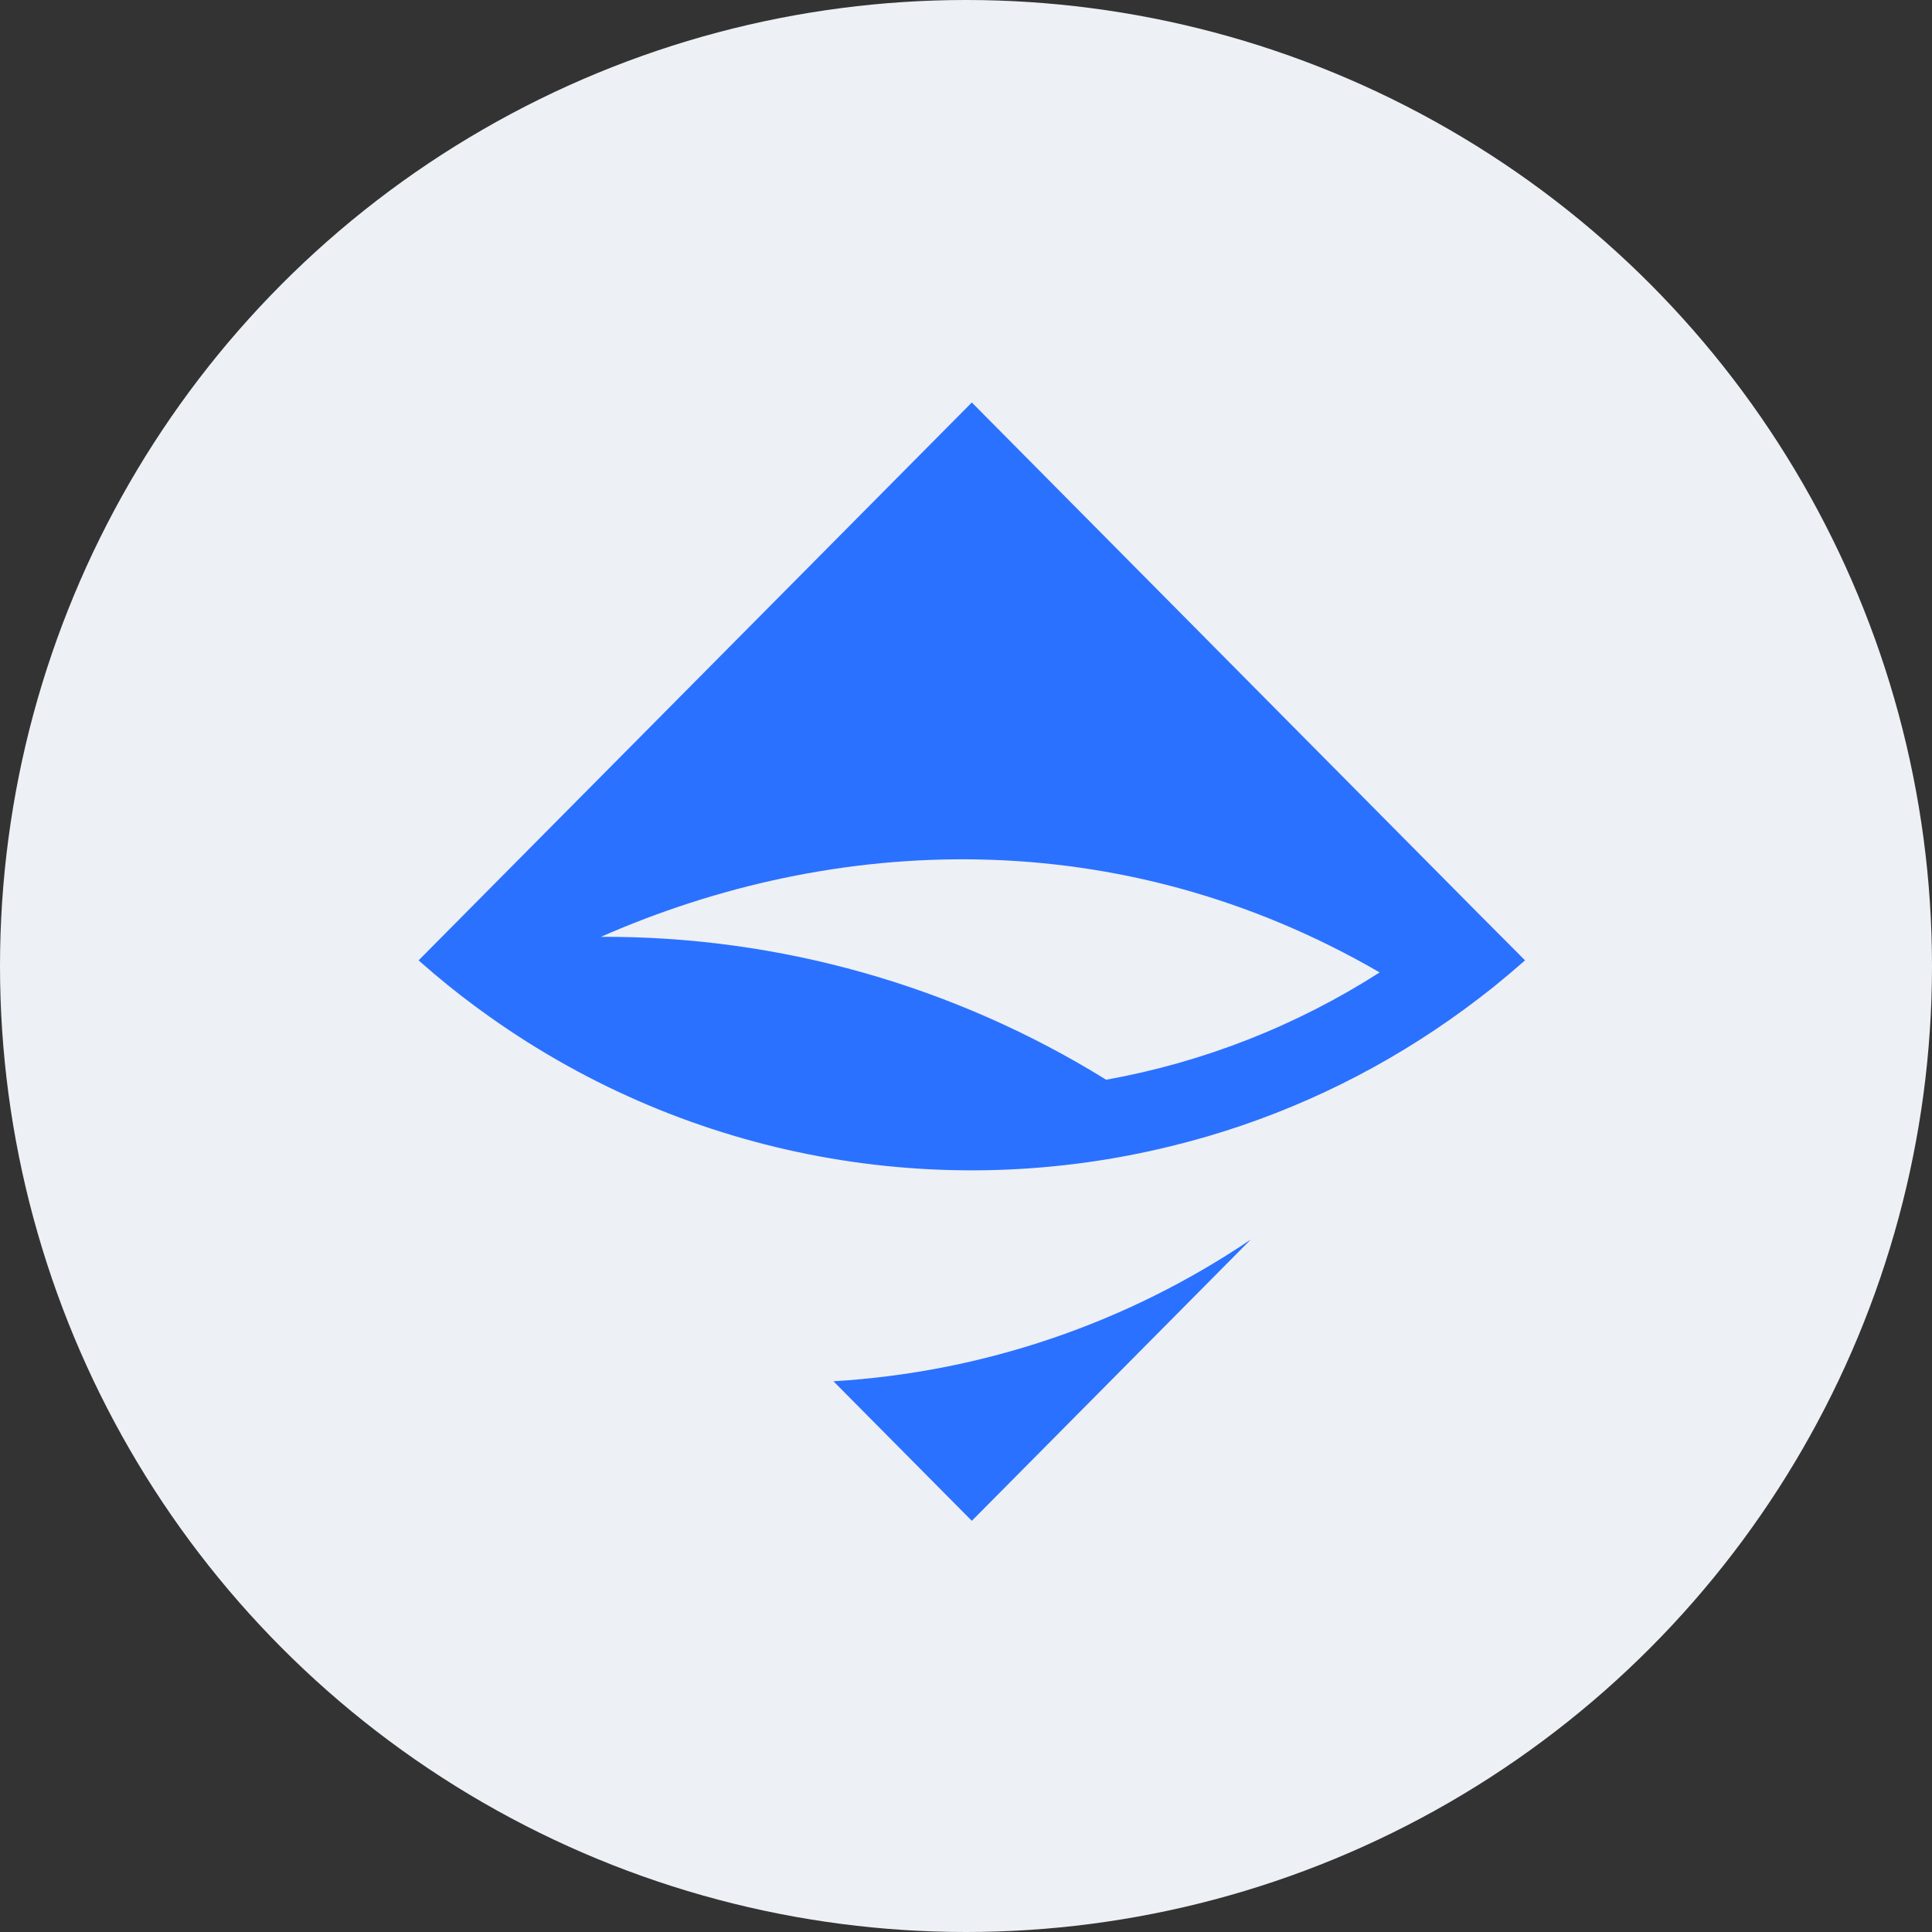 <svg width="68" height="68" viewBox="0 0 68 68" fill="none" xmlns="http://www.w3.org/2000/svg">
<rect x="0" y="0" width="68" height="68" fill="#333333" stroke="none"/>
<circle cx="34" cy="34" r="34" fill="#EDF0F4"/>
<path fill-rule="evenodd" clip-rule="evenodd" d="M53.333 33.456L52.13 32.249L34.205 14.166L16.273 32.249L14.733 33.802L15.29 34.284C15.917 34.813 16.564 35.315 17.23 35.785C24.32 40.821 33.111 42.341 41.23 40.338C44.542 39.529 47.685 38.14 50.525 36.235C51.23 35.765 51.916 35.256 52.589 34.721C52.958 34.421 53.32 34.115 53.676 33.802L53.333 33.456ZM44.024 43.626L34.205 53.528L29.334 48.616C34.586 48.303 39.658 46.581 44.024 43.626ZM21.151 32.973C27.425 32.947 33.584 34.689 38.933 38.003C42.355 37.389 45.628 36.104 48.559 34.226C39.36 28.89 29.327 29.379 21.151 32.973Z" fill="#2B71FF"/>
</svg>
